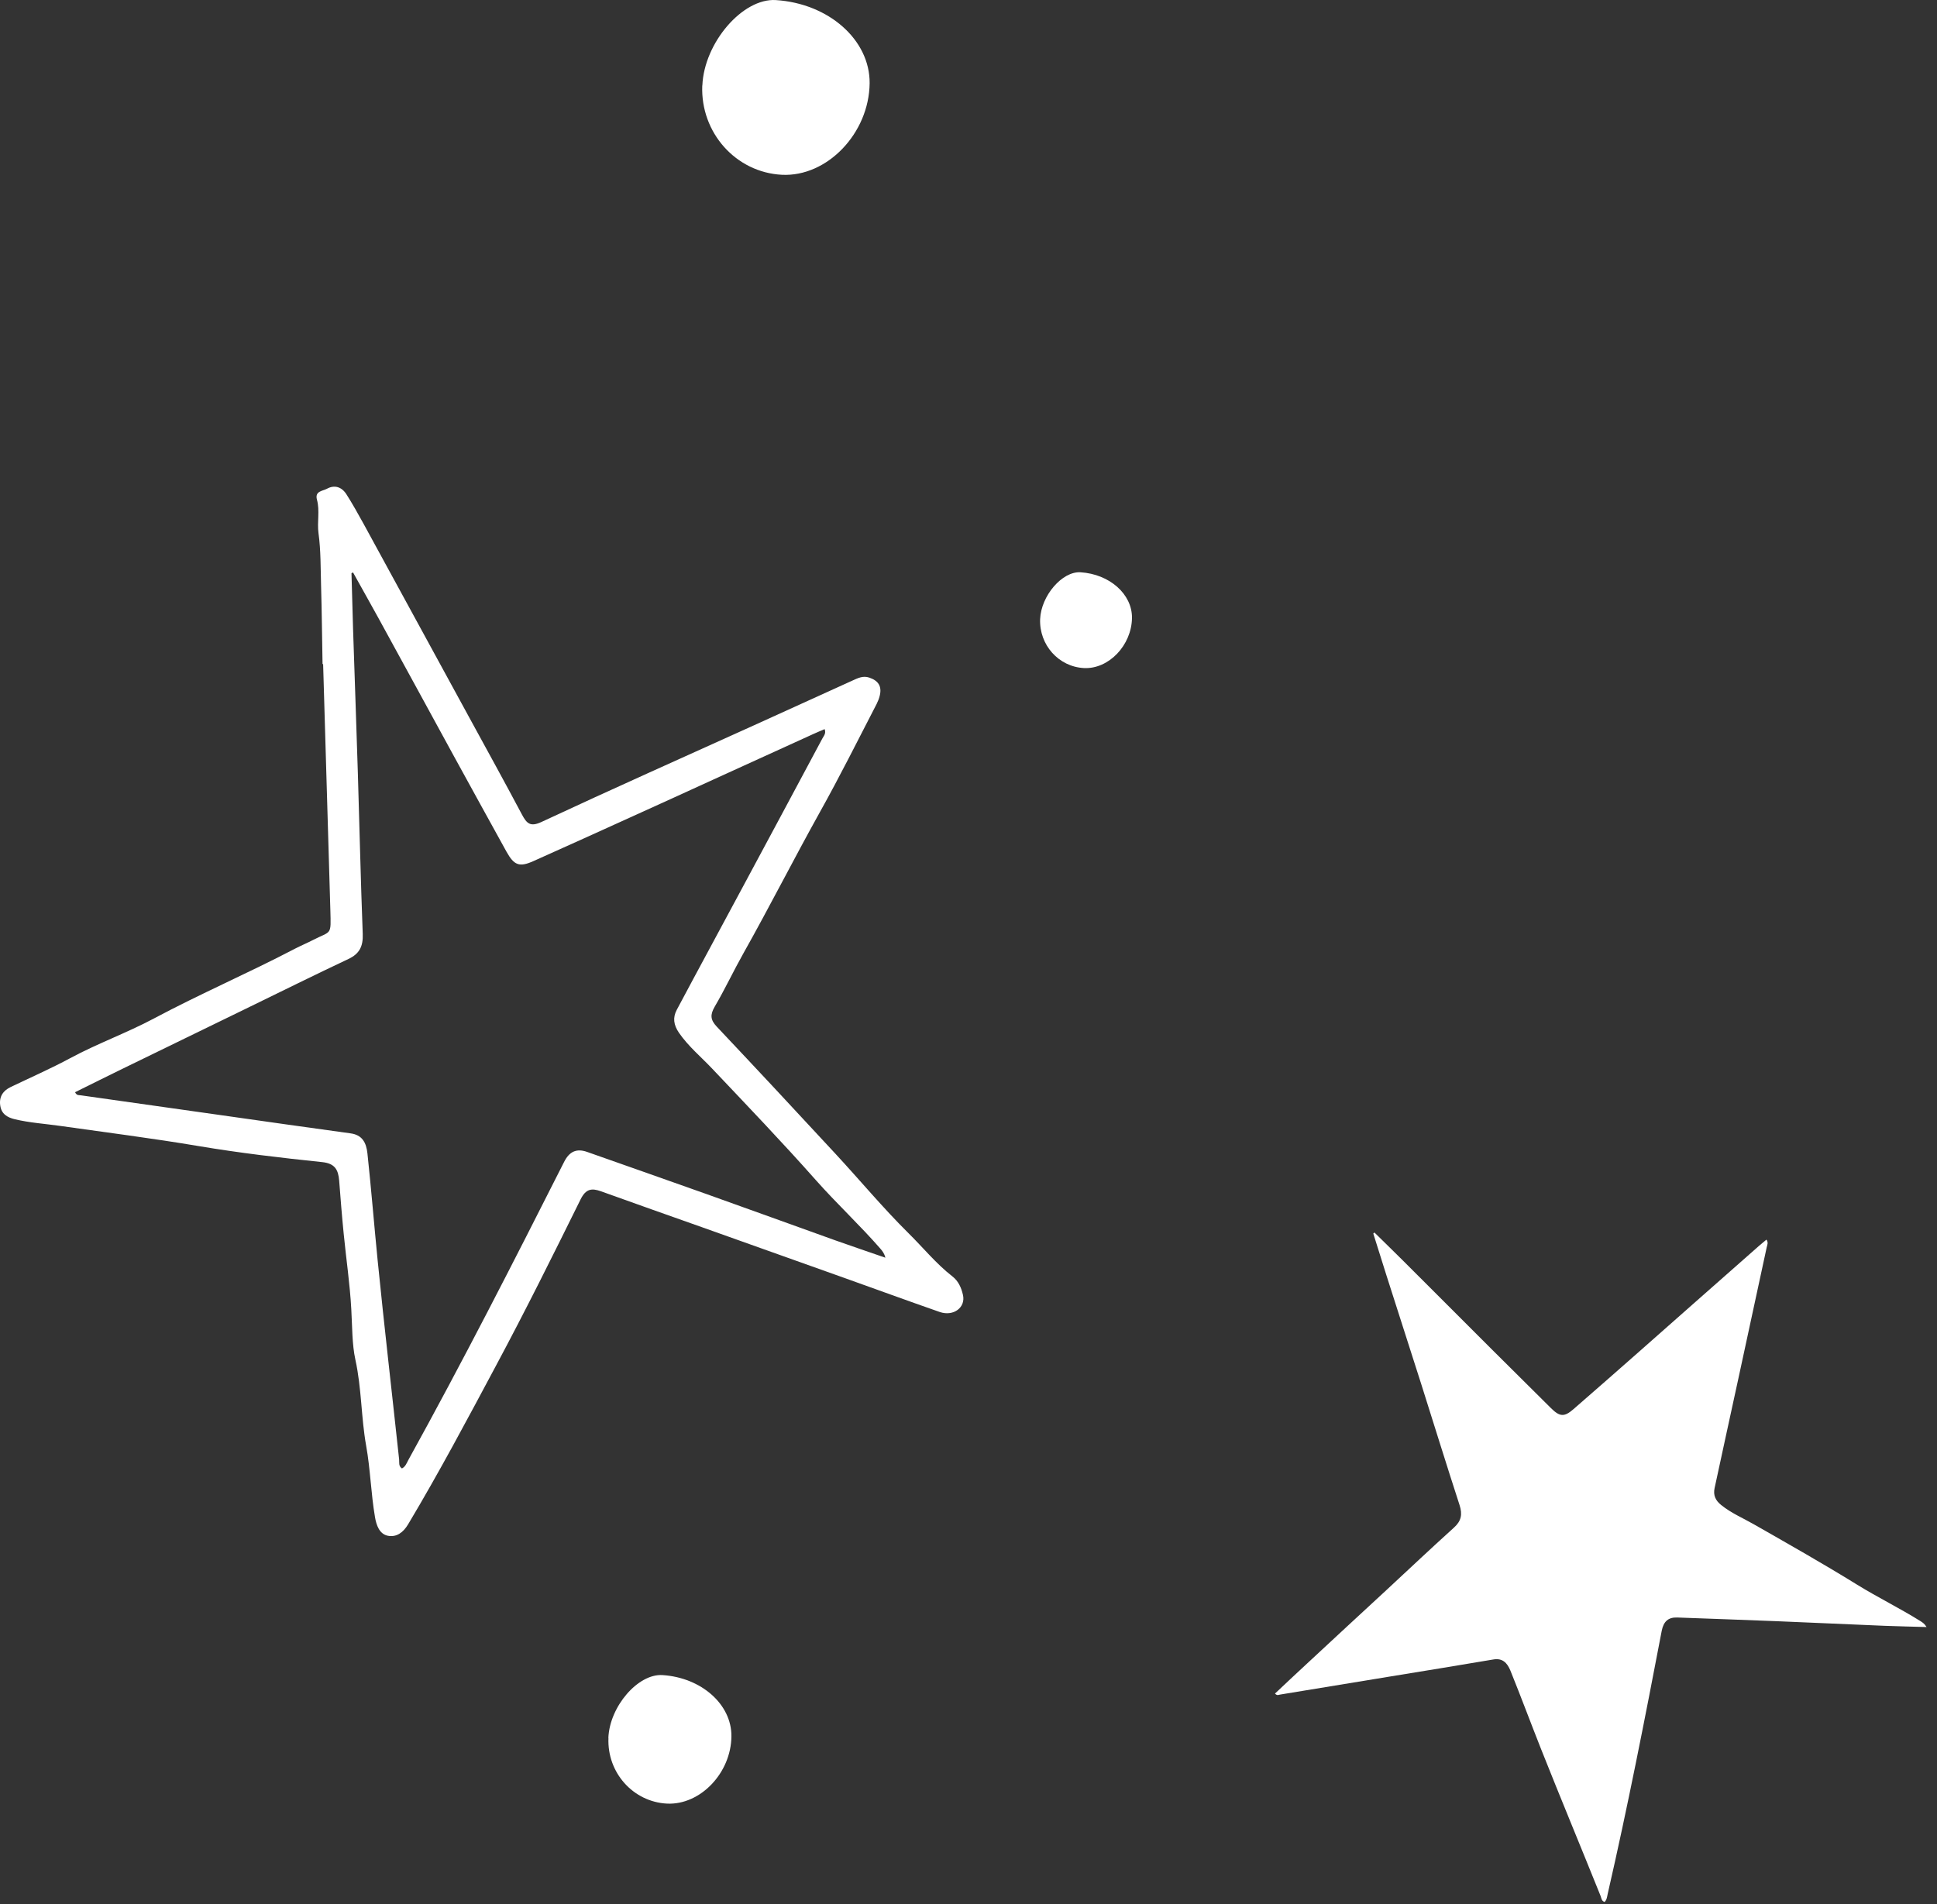 <?xml version="1.0" encoding="UTF-8"?> <svg xmlns="http://www.w3.org/2000/svg" width="120" height="118" viewBox="0 0 120 118" fill="none"><rect x="0" y="0" width="120" height="118" fill="#333333" stroke="none"/><path d="M19.982 41.142C19.951 39.526 19.939 37.911 19.891 36.295C19.86 35.214 19.878 34.107 19.733 33.051C19.636 32.345 19.824 31.651 19.636 30.964C19.491 30.424 19.994 30.43 20.248 30.29C20.715 30.029 21.163 30.163 21.46 30.627C21.836 31.219 22.181 31.836 22.521 32.453C24.702 36.447 26.878 40.442 29.059 44.437C30.156 46.447 31.259 48.445 32.332 50.468C32.635 51.034 32.853 51.256 33.55 50.932C37.925 48.89 42.337 46.924 46.736 44.933C48.76 44.017 50.784 43.089 52.808 42.173C53.136 42.026 53.457 41.855 53.851 41.988C54.402 42.173 54.651 42.516 54.499 43.12C54.457 43.292 54.39 43.458 54.311 43.617C53.148 45.868 52.014 48.139 50.784 50.34C49.172 53.235 47.675 56.193 46.051 59.081C45.439 60.168 44.906 61.307 44.276 62.382C43.985 62.884 44.009 63.196 44.403 63.616C46.87 66.23 49.318 68.858 51.754 71.491C53.269 73.126 54.699 74.85 56.281 76.415C57.184 77.305 57.996 78.31 59.002 79.093C59.371 79.379 59.553 79.786 59.656 80.238C59.838 81.014 59.074 81.593 58.22 81.3C56.25 80.613 54.287 79.894 52.324 79.194C49.372 78.145 46.421 77.089 43.47 76.039C41.391 75.301 39.307 74.57 37.228 73.819C36.658 73.616 36.295 73.66 35.968 74.322C34.265 77.769 32.556 81.211 30.744 84.595C28.974 87.909 27.211 91.23 25.284 94.455C24.969 94.983 24.557 95.263 24.036 95.167C23.502 95.065 23.314 94.506 23.23 94.003C22.981 92.54 22.945 91.039 22.684 89.588C22.369 87.826 22.405 86.026 22.018 84.264C21.805 83.291 21.824 82.178 21.763 81.128C21.678 79.557 21.442 77.992 21.29 76.427C21.181 75.34 21.096 74.245 21.012 73.158C20.957 72.483 20.745 72.095 19.969 72.013C17.412 71.746 14.855 71.447 12.316 71.02C9.455 70.537 6.583 70.174 3.717 69.767C2.783 69.634 1.838 69.576 0.911 69.354C0.438 69.239 0.087 69.023 0.014 68.501C-0.065 67.954 0.196 67.579 0.668 67.356C1.899 66.765 3.147 66.218 4.353 65.569C6.044 64.659 7.849 64.01 9.534 63.113C12.406 61.58 15.394 60.295 18.273 58.788C18.642 58.597 19.024 58.438 19.394 58.247C20.545 57.656 20.509 58.005 20.466 56.396C20.315 51.313 20.169 46.231 20.018 41.148C20 41.148 19.988 41.148 19.969 41.148L19.982 41.142ZM21.89 35.462C21.854 35.481 21.812 35.5 21.775 35.519C21.805 36.664 21.836 37.802 21.872 38.947C21.969 41.925 22.078 44.908 22.169 47.885C22.272 51.212 22.345 54.545 22.472 57.872C22.502 58.642 22.266 59.106 21.587 59.424C19.442 60.435 17.321 61.491 15.188 62.528C12.649 63.762 10.11 64.996 7.571 66.237C6.595 66.714 5.625 67.197 4.65 67.681C4.759 67.903 4.892 67.853 5.001 67.872C7.892 68.285 10.776 68.692 13.667 69.099C16.352 69.481 19.036 69.863 21.721 70.231C22.43 70.327 22.69 70.791 22.763 71.472C22.999 73.673 23.175 75.874 23.393 78.075C23.805 82.197 24.284 86.312 24.726 90.434C24.745 90.619 24.678 90.848 24.902 90.994C25.114 90.886 25.193 90.67 25.296 90.473C28.653 84.398 31.811 78.208 34.944 72.006C35.271 71.351 35.719 71.147 36.38 71.383C38.84 72.254 41.306 73.113 43.767 73.991C46.427 74.939 49.087 75.906 51.748 76.86C52.778 77.229 53.814 77.572 54.85 77.935C54.784 77.661 54.657 77.509 54.529 77.362C53.251 75.899 51.833 74.582 50.542 73.126C48.451 70.766 46.276 68.495 44.112 66.211C43.421 65.48 42.646 64.844 42.058 63.991C41.731 63.508 41.67 63.062 41.925 62.579C43.288 60.016 44.676 57.465 46.045 54.908C47.681 51.861 49.318 48.814 50.948 45.76C51.033 45.601 51.19 45.449 51.087 45.181C50.839 45.289 50.615 45.379 50.396 45.48C48.318 46.428 46.233 47.376 44.155 48.324C42.5 49.081 40.846 49.838 39.185 50.588C37.137 51.517 35.095 52.446 33.041 53.362C32.174 53.75 31.847 53.623 31.374 52.77C30.29 50.805 29.205 48.839 28.126 46.867C26.575 44.03 25.029 41.187 23.472 38.349C22.945 37.389 22.405 36.435 21.872 35.474L21.89 35.462Z" fill="white"></path><path d="M37.689 107.692C37.767 105.746 39.525 103.704 41.04 103.799C43.452 103.952 45.33 105.618 45.312 107.59C45.294 109.868 43.379 111.865 41.319 111.763C39.222 111.655 37.604 109.842 37.695 107.698L37.689 107.692Z" fill="white"></path><path d="M64.437 38.369C64.498 36.912 65.807 35.392 66.94 35.462C68.74 35.576 70.14 36.816 70.128 38.286C70.109 39.984 68.685 41.479 67.146 41.397C65.583 41.314 64.377 39.965 64.437 38.362V38.369Z" fill="white"></path><path d="M43.512 5.297C43.621 2.651 46.009 -0.129 48.069 0.005C51.348 0.215 53.899 2.479 53.875 5.157C53.844 8.255 51.245 10.971 48.439 10.831C45.591 10.685 43.391 8.223 43.506 5.303L43.512 5.297Z" fill="white"></path><path d="M85.144 76.37C85.756 76.974 86.374 77.572 86.98 78.177C88.774 79.964 90.562 81.758 92.35 83.546C93.592 84.786 94.84 86.026 96.088 87.26C96.634 87.801 96.913 87.814 97.482 87.318C98.846 86.134 100.197 84.945 101.555 83.749C102.651 82.782 103.748 81.815 104.839 80.848C106.215 79.633 107.596 78.418 108.972 77.203C109.117 77.076 109.263 76.955 109.433 76.815C109.566 76.993 109.481 77.153 109.451 77.286C108.869 79.99 108.281 82.7 107.699 85.403C107.209 87.674 106.706 89.945 106.221 92.216C106.13 92.642 106.269 92.973 106.627 93.259C107.257 93.768 107.978 94.067 108.663 94.461C110.802 95.683 112.941 96.891 115.038 98.189C116.335 98.99 117.692 99.652 118.983 100.46C119.11 100.542 119.238 100.625 119.353 100.822C118.492 100.797 117.626 100.778 116.765 100.746C114.535 100.657 112.311 100.549 110.081 100.46C108.021 100.377 105.96 100.307 103.906 100.231C103.354 100.212 103.064 100.472 102.948 101.045C101.906 106.503 100.84 111.954 99.597 117.368C99.561 117.539 99.543 117.724 99.409 117.857C99.209 117.8 99.209 117.609 99.155 117.476C97.937 114.448 96.682 111.433 95.477 108.398C94.834 106.776 94.228 105.142 93.574 103.526C93.368 103.023 93.071 102.737 92.513 102.832C90.392 103.189 88.271 103.539 86.15 103.882C83.866 104.257 81.581 104.633 79.296 105.008C79.212 105.021 79.121 105.091 78.987 104.944C79.624 104.346 80.254 103.748 80.896 103.157C82.557 101.611 84.223 100.072 85.89 98.532C87.283 97.235 88.671 95.931 90.083 94.652C90.525 94.251 90.61 93.844 90.422 93.265C89.61 90.765 88.835 88.253 88.041 85.746C87.326 83.501 86.605 81.262 85.89 79.023C85.617 78.164 85.344 77.299 85.078 76.44C85.102 76.415 85.126 76.396 85.15 76.37H85.144Z" fill="white"></path></svg> 